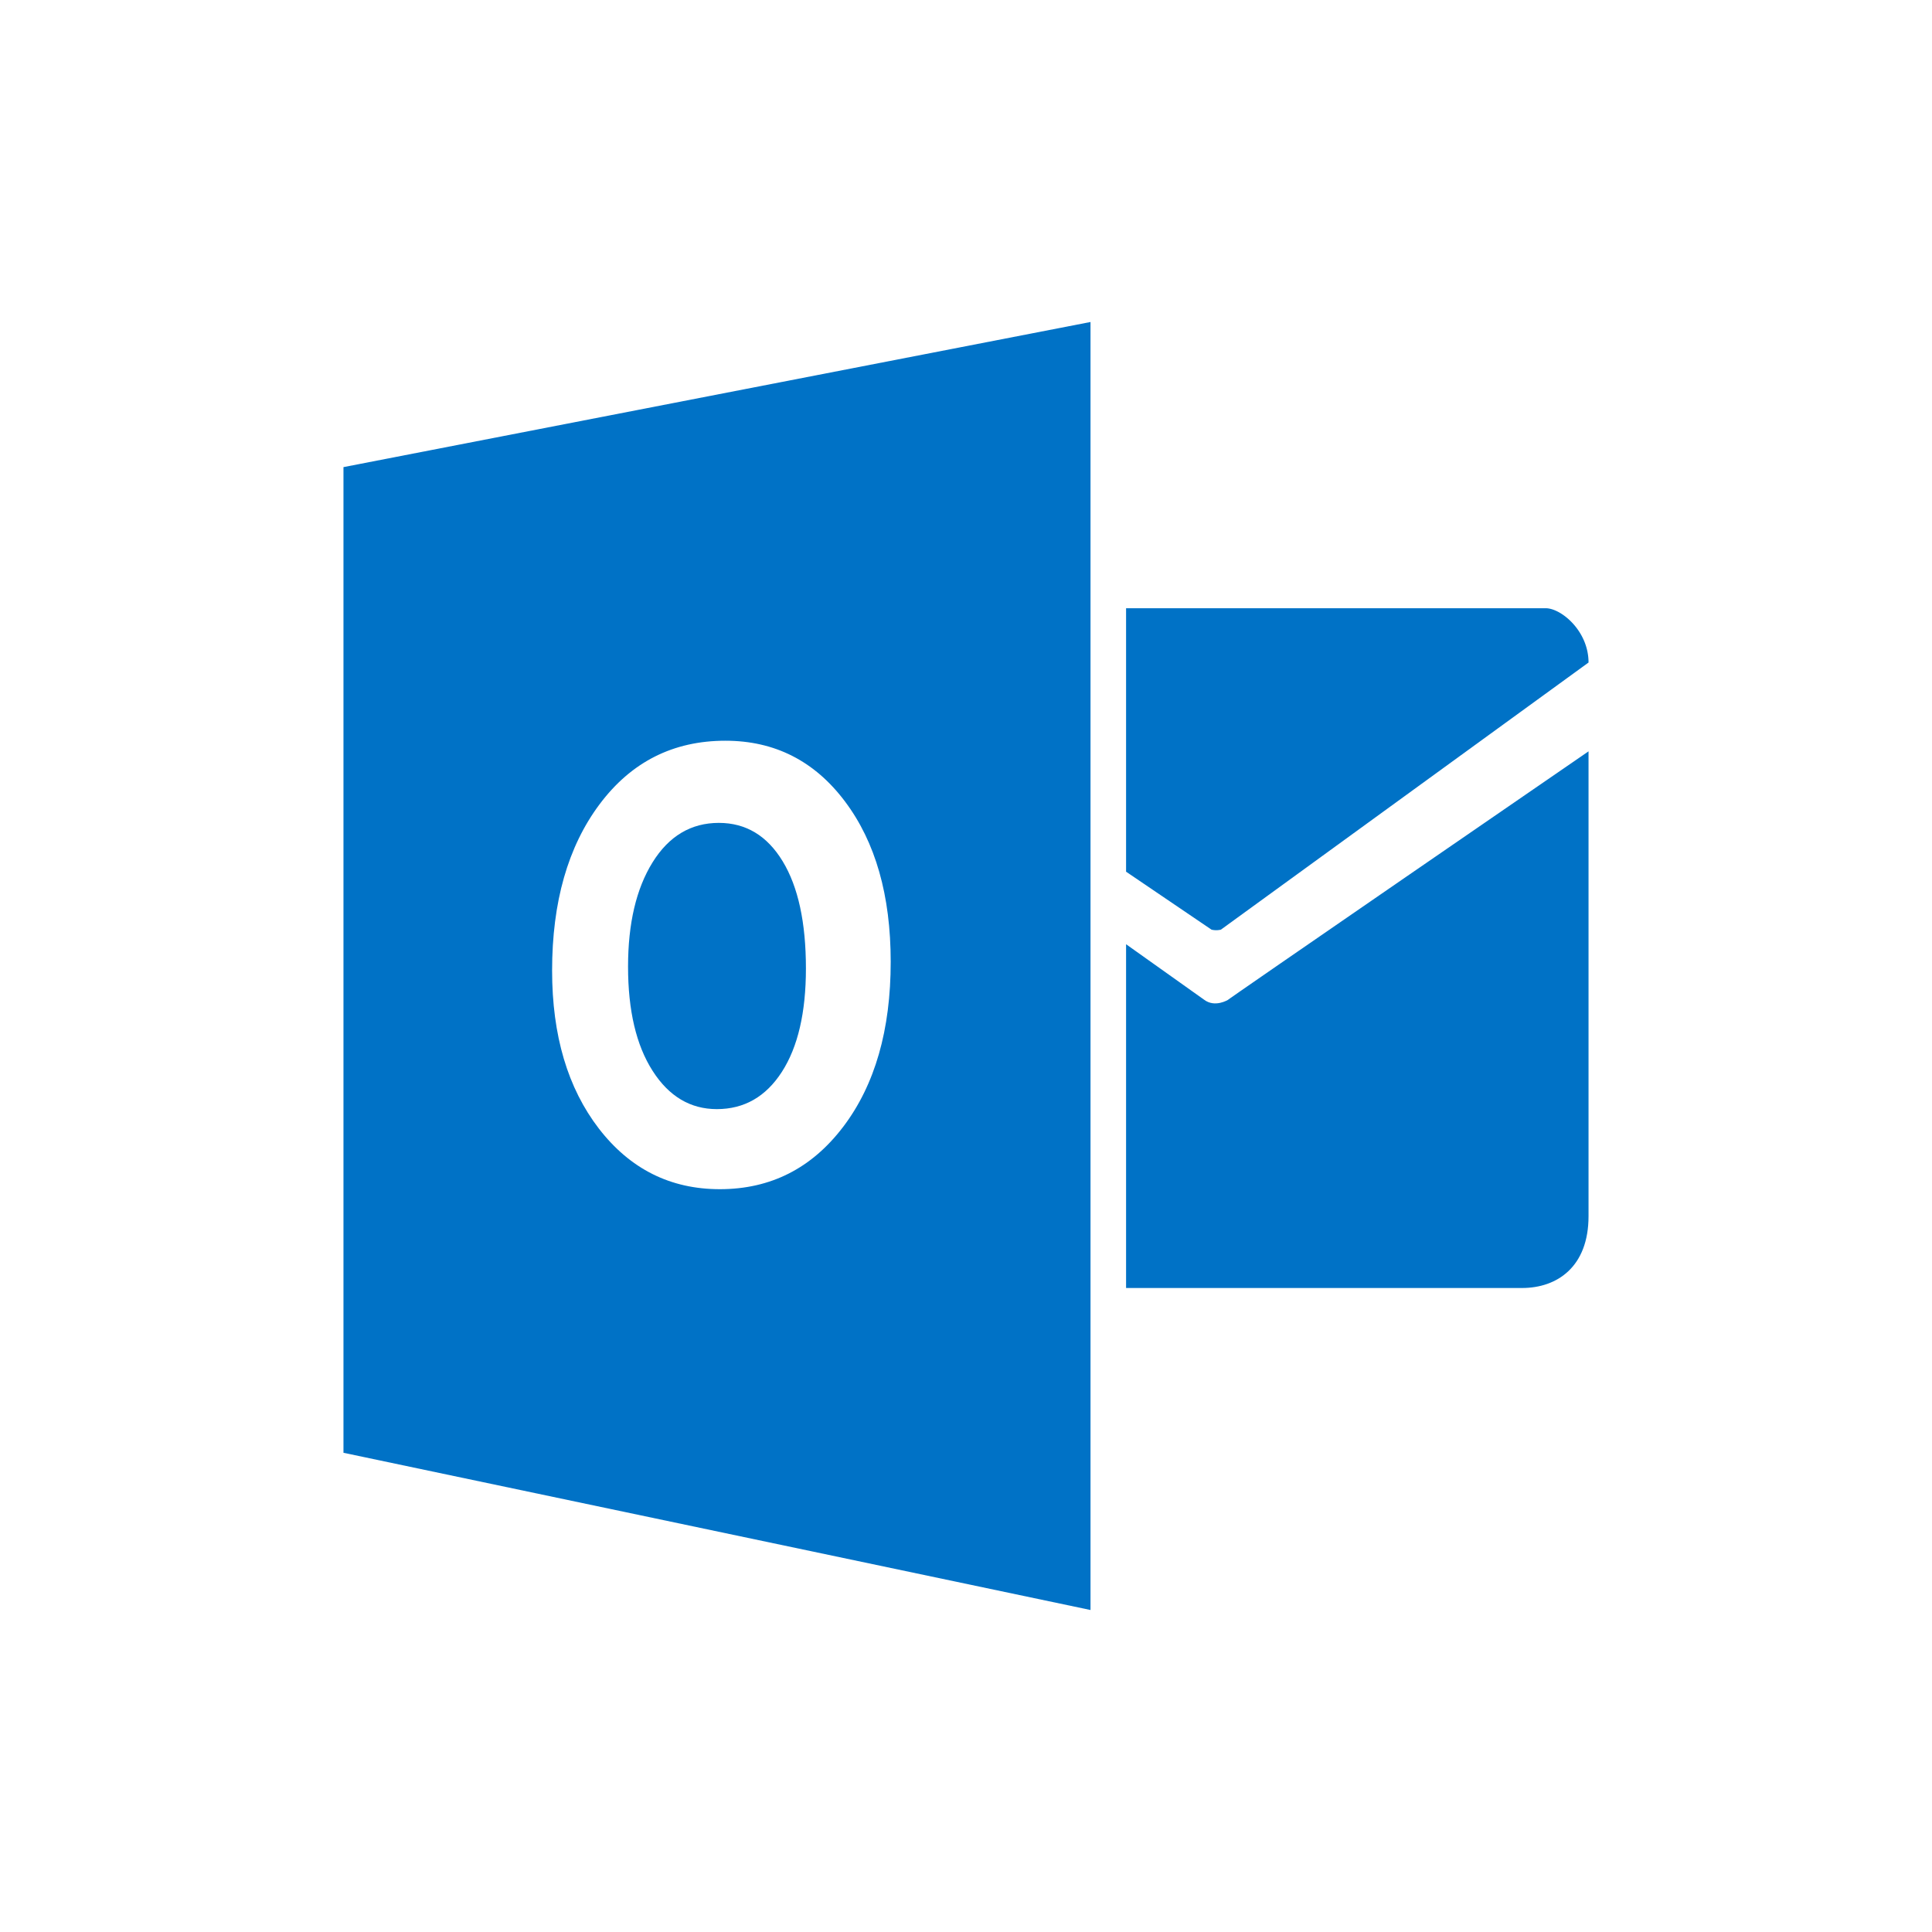 <svg viewBox="0 0 90 90" xmlns="http://www.w3.org/2000/svg"><g fill="none" fill-rule="evenodd"><path fill="#FFF" d="M0 0h90v90H0z"/><g fill="#0072C6" fill-rule="nonzero"><path d="M52.457 28.333v12.274l3.98 2.7a.945.945 0 0 0 .437 0L74 30.863c0-1.473-1.275-2.529-1.994-2.529H52.457Z"/><path d="m52.46 43.988 3.63 2.581c.512.39 1.128 0 1.128 0C56.604 46.96 74 35 74 35v21.654C74 59.011 72.542 60 70.902 60H52.457V43.988h.002Zm-18.974-5.655c-1.294 0-2.325.613-3.086 1.837-.761 1.224-1.143 2.844-1.143 4.86 0 2.046.382 3.664 1.143 4.853.761 1.191 1.76 1.784 2.994 1.784 1.273 0 2.284-.579 3.029-1.736.745-1.156 1.12-2.763 1.12-4.816 0-2.14-.361-3.807-1.086-4.998-.724-1.19-1.714-1.784-2.971-1.784Z"/><path d="M16 21.76v45.916L50.8 75V15L16 21.76Zm23.287 30.72c-1.47 1.943-3.388 2.917-5.755 2.917-2.305 0-4.182-.942-5.635-2.824-1.45-1.884-2.178-4.336-2.178-7.36 0-3.193.737-5.776 2.212-7.748 1.475-1.971 3.428-2.959 5.86-2.959 2.296 0 4.155.942 5.572 2.83 1.42 1.89 2.129 4.377 2.129 7.467.002 3.175-.735 5.735-2.205 7.678Z"/></g></g></svg>